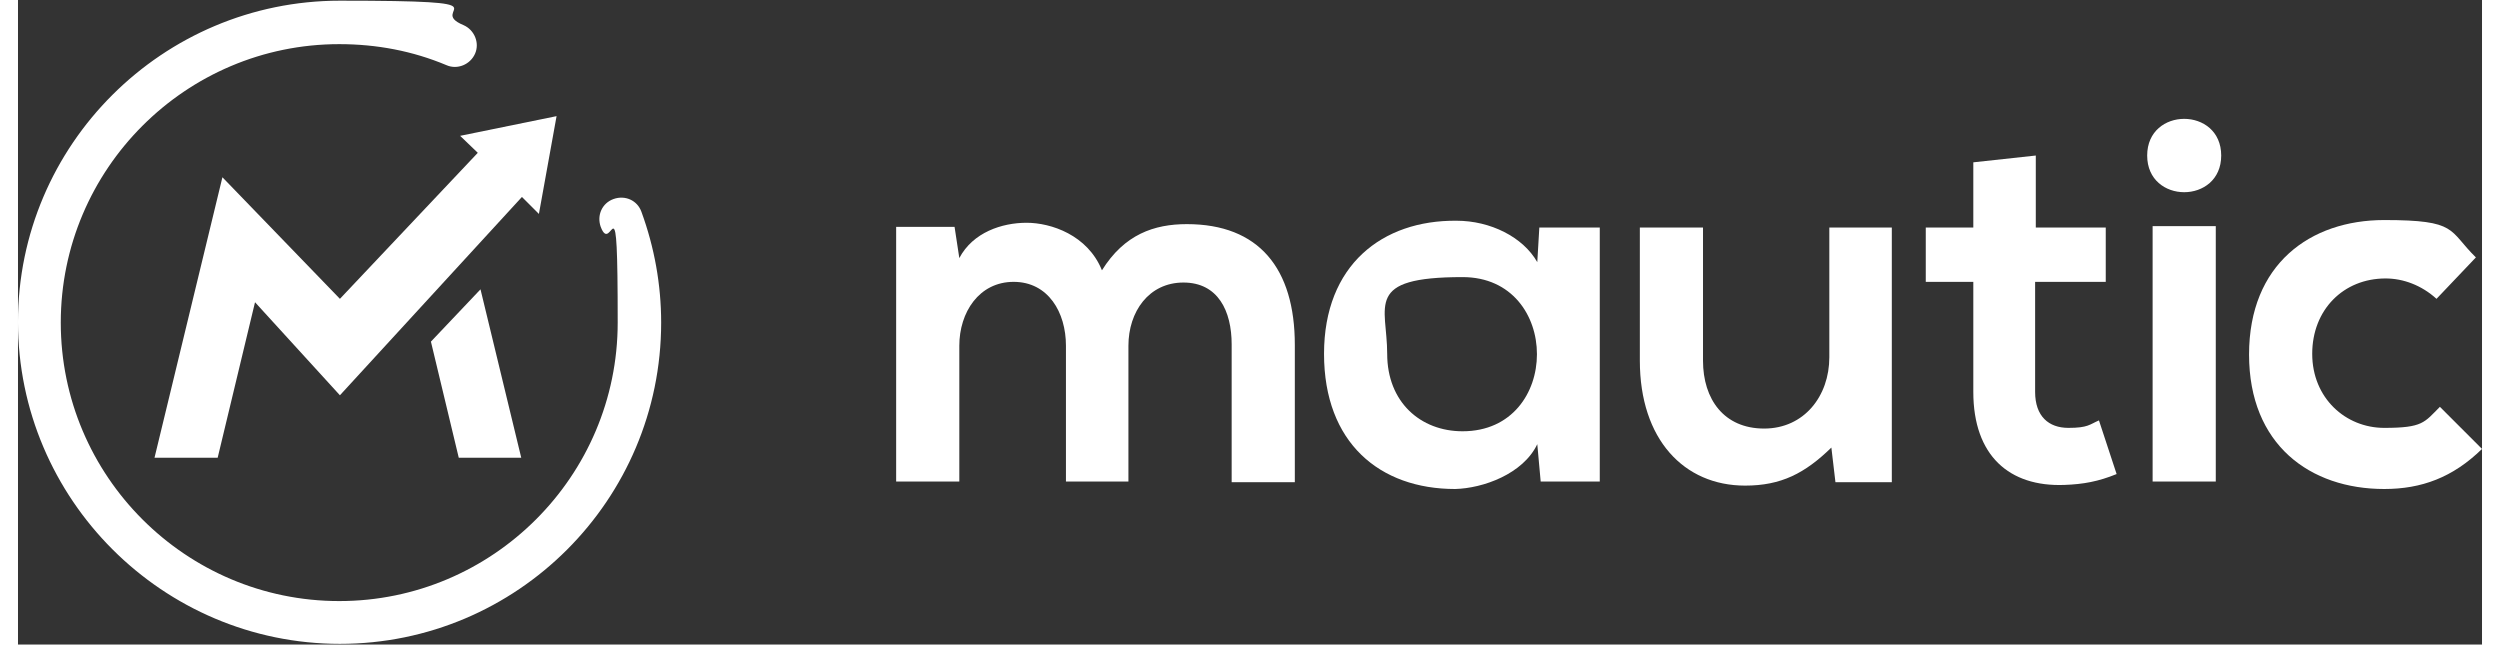 <?xml version="1.0" encoding="UTF-8"?>
<svg id="Layer_1" xmlns="http://www.w3.org/2000/svg" width="12.8cm" height="3.3cm" version="1.1" viewBox="0 0 362.8 94.9">
  <rect x="0" y="0" width="362.8" height="94.9" fill="#333333" stroke="none"/>
  <!-- Generator: Adobe Illustrator 29.5.0, SVG Export Plug-In . SVG Version: 2.1.0 Build 137)  -->
  <defs>
    <style>
      .st0 {
        fill: #fff;
      }
    </style>
  </defs>
  <g id="logo">
    <g>
      <path class="st0" d="M154.3,70.9v-20c0-4.9-2.6-9.4-7.7-9.4s-8,4.5-8,9.4v20h-9.3v-37.5h8.6l.7,4.6c2-3.8,6.3-5.2,9.9-5.2s9,1.8,11.1,7c3.3-5.3,7.7-6.8,12.5-6.8,10.6,0,15.9,6.5,15.9,17.8v20.2h-9.3v-20.3c0-4.9-2-9.1-7.1-9.1s-8.1,4.3-8.1,9.3v20s-9.2,0-9.2,0Z"/>
      <path class="st0" d="M224,33.5h8.9v37.4h-8.7l-.5-5.5c-2.1,4.4-8,6.5-12.1,6.6-11.1,0-19.3-6.8-19.3-19.9s8.6-19.7,19.5-19.6c5,0,9.8,2.4,11.9,6.1l.3-5.1ZM201.6,52.1c0,7.1,4.9,11.4,11.1,11.4,14.6,0,14.6-22.7,0-22.7s-11.1,4.2-11.1,11.3Z"/>
      <path class="st0" d="M248.1,33.5v19.6c0,5.7,3.1,10,9,10s9.6-4.8,9.6-10.5v-19.1h9.2v37.5h-8.3l-.6-5.1c-3.9,3.8-7.4,5.6-12.7,5.6-9,0-15.5-6.8-15.5-18.4v-19.6h9.3Z"/>
      <path class="st0" d="M297.1,22.9v10.6h10.3v8h-10.4v16.2c0,3.6,2,5.3,4.9,5.3s3.1-.5,4.5-1.1l2.6,7.9c-2.7,1.1-4.9,1.5-7.7,1.6-8.1.3-13.4-4.3-13.4-13.7v-16.2h-7v-8h7v-9.6l9.2-1Z"/>
      <path class="st0" d="M324.4,22.9c0,7.2-10.9,7.2-10.9,0s10.9-7.2,10.9,0ZM314.3,33.3v37.6h9.3v-37.6h-9.3Z"/>
      <path class="st0" d="M362.8,66.1c-4.3,4.2-8.9,5.9-14.4,5.9-10.9,0-19.9-6.5-19.9-19.8s9-19.8,19.9-19.8,9.4,1.5,13.5,5.5l-5.8,6.1c-2.2-2-4.9-3-7.5-3-6.2,0-10.8,4.6-10.8,11.1s4.9,10.9,10.6,10.9,5.9-.8,8.2-3.1l6.2,6.2Z"/>
    </g>
  </g>
  <g id="brandmark">
    <path class="st0" d="M47.4,94.8C21.3,94.8,0,73.5,0,47.4S21.3.1,47.4.1s12.4,1.2,18.2,3.6c1.6.7,2.4,2.6,1.7,4.2-.7,1.6-2.6,2.4-4.2,1.7-5-2.1-10.3-3.1-15.8-3.1C24.7,6.5,6.3,24.9,6.3,47.5s18.4,41,41,41,41-18.4,41-41-.8-9.6-2.5-14.1c-.6-1.7.2-3.5,1.9-4.1,1.7-.6,3.5.2,4.1,1.9,1.9,5.2,2.9,10.7,2.9,16.3,0,26.1-21.2,47.3-47.3,47.3Z"/>
    <polygon class="st0" points="68.1 42.6 60.8 50.3 64.9 67.4 74.1 67.4 68.1 42.6"/>
    <polygon class="st0" points="65.1 20 67.7 22.5 47.4 44 30.1 26.1 20.1 67.4 29.4 67.4 34.9 44.5 47.4 58.2 74.2 29 76.7 31.5 79.3 17.1 65.1 20"/>
  </g>
</svg>